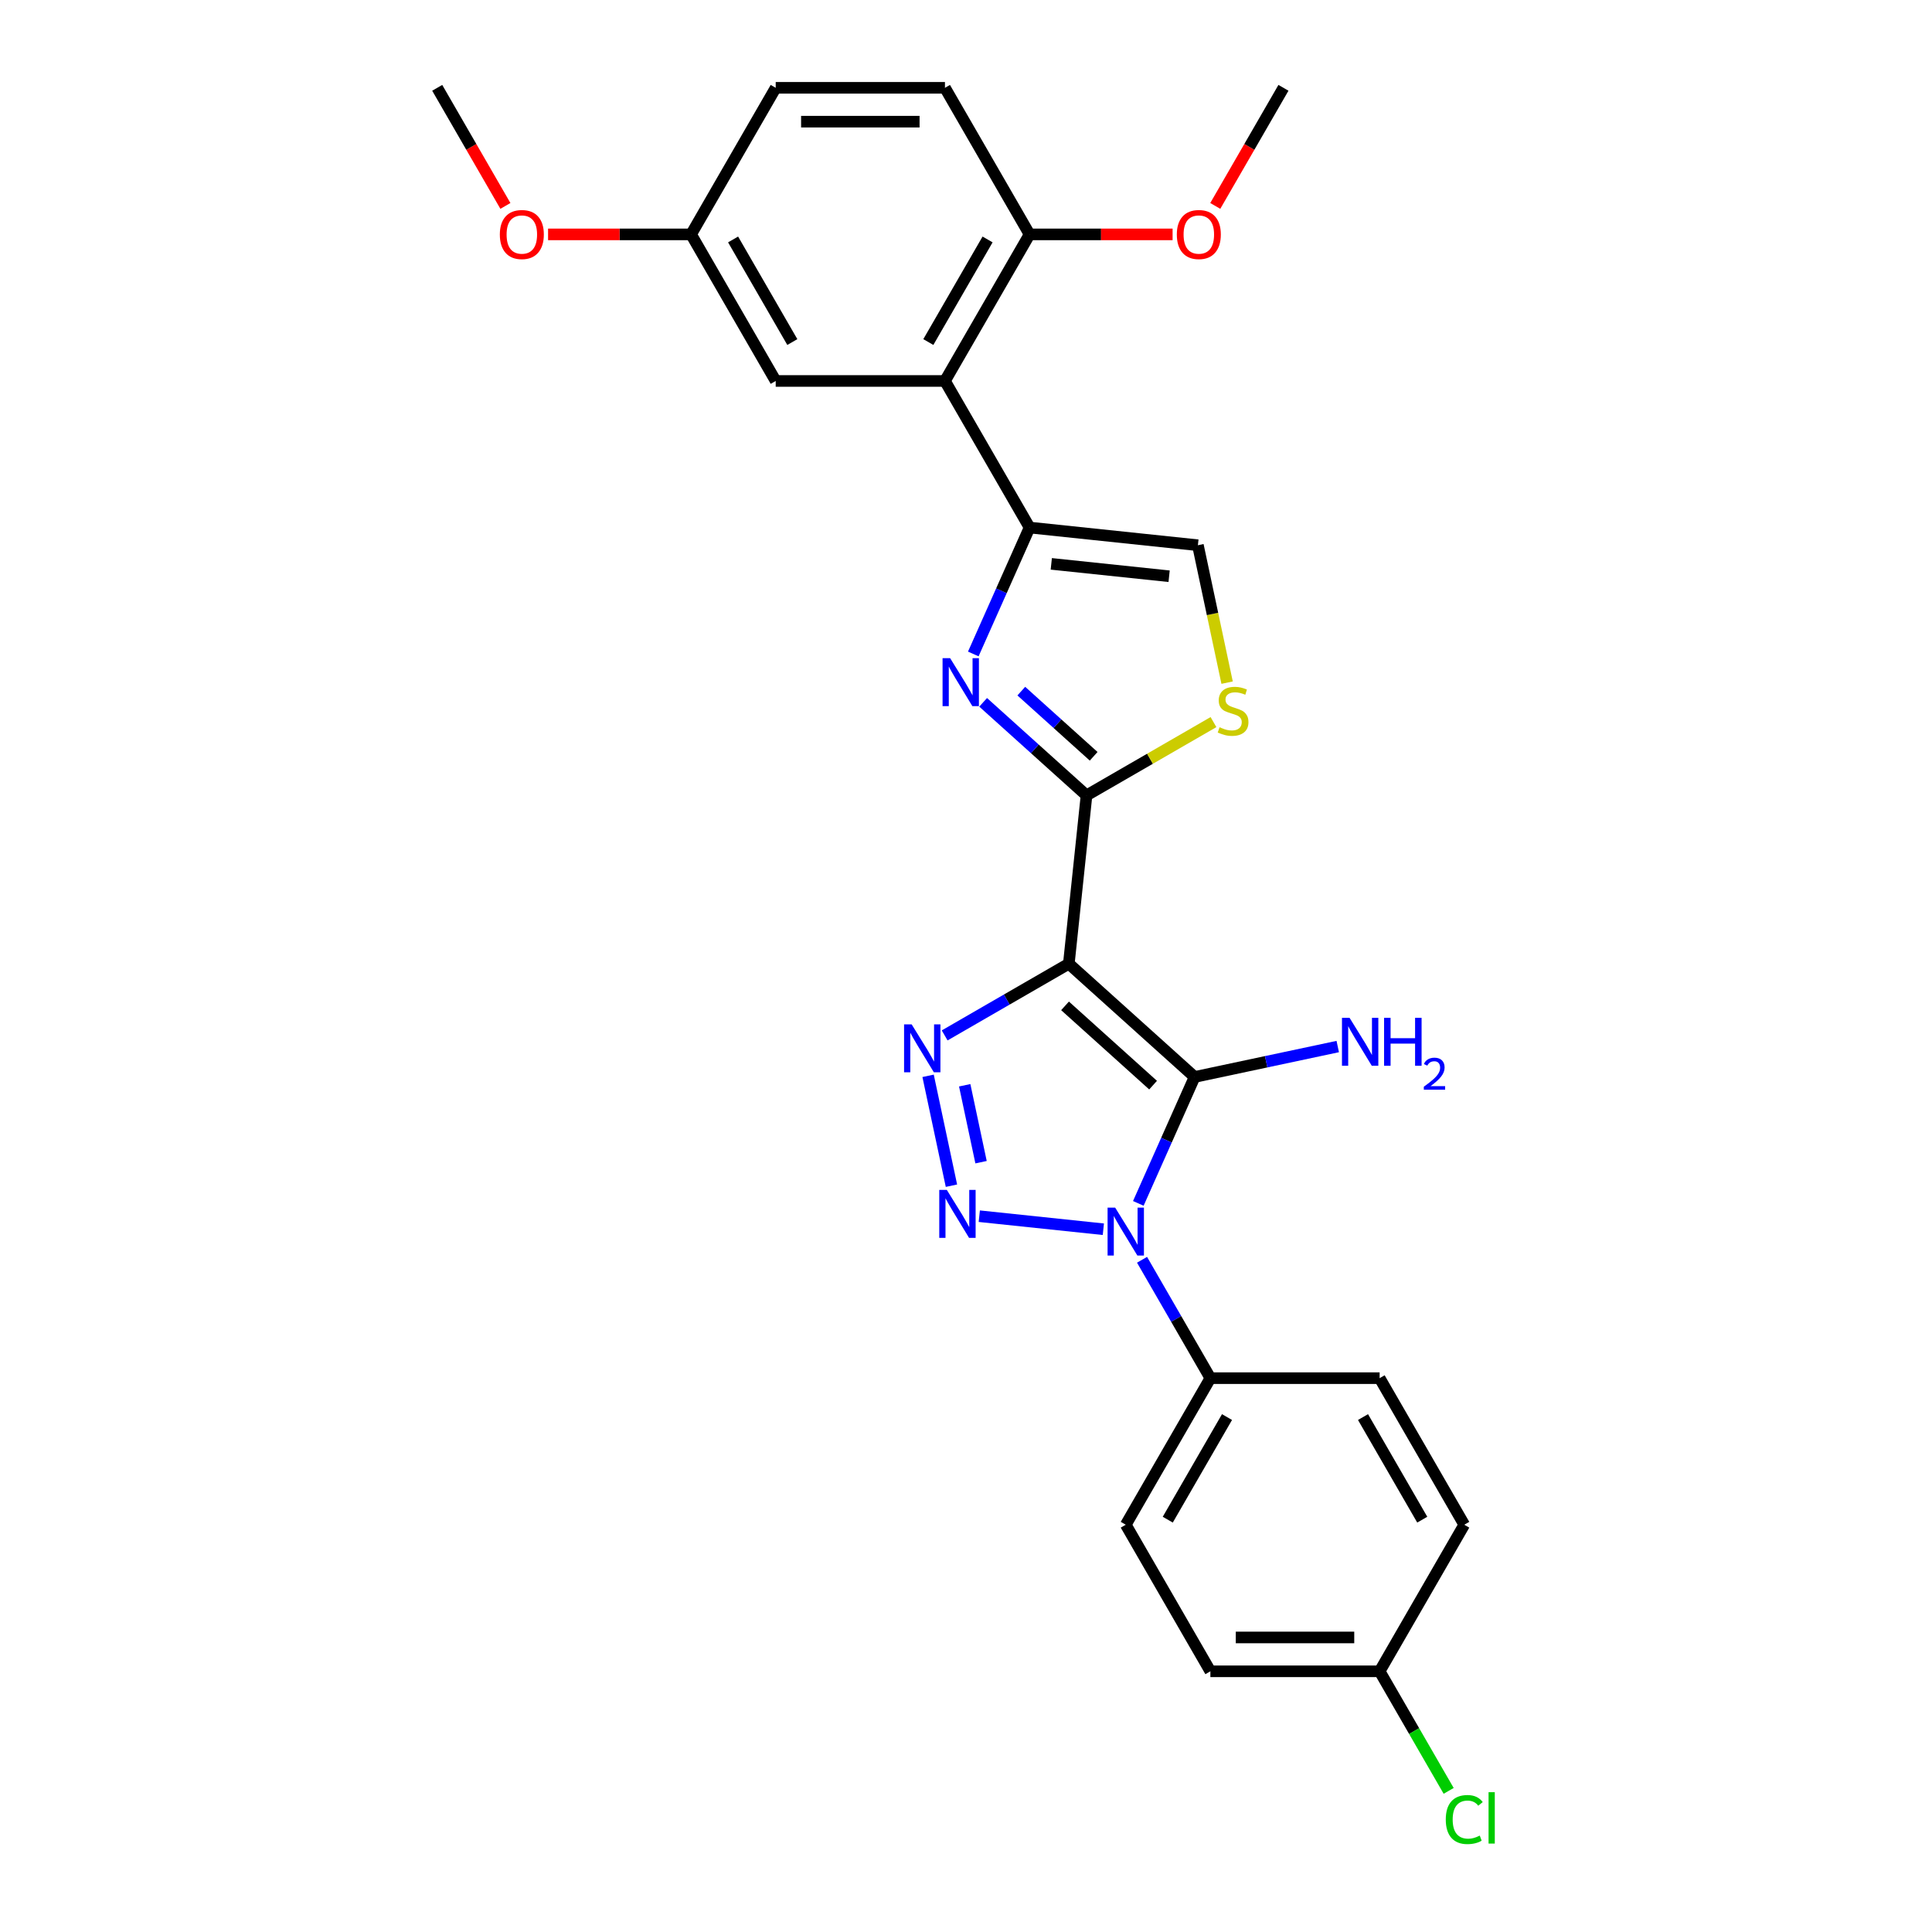 <?xml version='1.0' encoding='iso-8859-1'?>
<svg version='1.1' baseProfile='full'
              xmlns='http://www.w3.org/2000/svg'
                      xmlns:rdkit='http://www.rdkit.org/xml'
                      xmlns:xlink='http://www.w3.org/1999/xlink'
                  xml:space='preserve'
width='1000px' height='1000px' viewBox='0 0 1000 1000'>
<!-- END OF HEADER -->
<rect style='opacity:1.0;fill:#FFFFFF;stroke:none' width='1000' height='1000' x='0' y='0'> </rect>
<path class='bond-0' d='M 553.222,498.822 L 618.323,557.439' style='fill:none;fill-rule:evenodd;stroke:#000000;stroke-width:6px;stroke-linecap:butt;stroke-linejoin:miter;stroke-opacity:1' />
<path class='bond-0' d='M 551.263,520.634 L 596.834,561.667' style='fill:none;fill-rule:evenodd;stroke:#000000;stroke-width:6px;stroke-linecap:butt;stroke-linejoin:miter;stroke-opacity:1' />
<path class='bond-3' d='M 553.222,498.822 L 521.088,517.374' style='fill:none;fill-rule:evenodd;stroke:#000000;stroke-width:6px;stroke-linecap:butt;stroke-linejoin:miter;stroke-opacity:1' />
<path class='bond-3' d='M 521.088,517.374 L 488.954,535.926' style='fill:none;fill-rule:evenodd;stroke:#0000FF;stroke-width:6px;stroke-linecap:butt;stroke-linejoin:miter;stroke-opacity:1' />
<path class='bond-4' d='M 553.222,498.822 L 562.379,411.699' style='fill:none;fill-rule:evenodd;stroke:#000000;stroke-width:6px;stroke-linecap:butt;stroke-linejoin:miter;stroke-opacity:1' />
<path class='bond-1' d='M 618.323,557.439 L 603.756,590.156' style='fill:none;fill-rule:evenodd;stroke:#000000;stroke-width:6px;stroke-linecap:butt;stroke-linejoin:miter;stroke-opacity:1' />
<path class='bond-1' d='M 603.756,590.156 L 589.19,622.873' style='fill:none;fill-rule:evenodd;stroke:#0000FF;stroke-width:6px;stroke-linecap:butt;stroke-linejoin:miter;stroke-opacity:1' />
<path class='bond-12' d='M 618.323,557.439 L 655.368,549.565' style='fill:none;fill-rule:evenodd;stroke:#000000;stroke-width:6px;stroke-linecap:butt;stroke-linejoin:miter;stroke-opacity:1' />
<path class='bond-12' d='M 655.368,549.565 L 692.413,541.691' style='fill:none;fill-rule:evenodd;stroke:#0000FF;stroke-width:6px;stroke-linecap:butt;stroke-linejoin:miter;stroke-opacity:1' />
<path class='bond-10' d='M 591.118,652.063 L 608.806,682.698' style='fill:none;fill-rule:evenodd;stroke:#0000FF;stroke-width:6px;stroke-linecap:butt;stroke-linejoin:miter;stroke-opacity:1' />
<path class='bond-10' d='M 608.806,682.698 L 626.493,713.334' style='fill:none;fill-rule:evenodd;stroke:#000000;stroke-width:6px;stroke-linecap:butt;stroke-linejoin:miter;stroke-opacity:1' />
<path class='bond-27' d='M 571.093,636.249 L 506.876,629.499' style='fill:none;fill-rule:evenodd;stroke:#0000FF;stroke-width:6px;stroke-linecap:butt;stroke-linejoin:miter;stroke-opacity:1' />
<path class='bond-2' d='M 492.467,613.716 L 480.379,556.844' style='fill:none;fill-rule:evenodd;stroke:#0000FF;stroke-width:6px;stroke-linecap:butt;stroke-linejoin:miter;stroke-opacity:1' />
<path class='bond-2' d='M 507.791,601.543 L 499.329,561.733' style='fill:none;fill-rule:evenodd;stroke:#0000FF;stroke-width:6px;stroke-linecap:butt;stroke-linejoin:miter;stroke-opacity:1' />
<path class='bond-5' d='M 562.379,411.699 L 535.627,387.612' style='fill:none;fill-rule:evenodd;stroke:#000000;stroke-width:6px;stroke-linecap:butt;stroke-linejoin:miter;stroke-opacity:1' />
<path class='bond-5' d='M 535.627,387.612 L 508.876,363.525' style='fill:none;fill-rule:evenodd;stroke:#0000FF;stroke-width:6px;stroke-linecap:butt;stroke-linejoin:miter;stroke-opacity:1' />
<path class='bond-5' d='M 566.077,391.453 L 547.351,374.592' style='fill:none;fill-rule:evenodd;stroke:#000000;stroke-width:6px;stroke-linecap:butt;stroke-linejoin:miter;stroke-opacity:1' />
<path class='bond-5' d='M 547.351,374.592 L 528.625,357.731' style='fill:none;fill-rule:evenodd;stroke:#0000FF;stroke-width:6px;stroke-linecap:butt;stroke-linejoin:miter;stroke-opacity:1' />
<path class='bond-8' d='M 562.379,411.699 L 595.239,392.727' style='fill:none;fill-rule:evenodd;stroke:#000000;stroke-width:6px;stroke-linecap:butt;stroke-linejoin:miter;stroke-opacity:1' />
<path class='bond-8' d='M 595.239,392.727 L 628.1,373.755' style='fill:none;fill-rule:evenodd;stroke:#CCCC00;stroke-width:6px;stroke-linecap:butt;stroke-linejoin:miter;stroke-opacity:1' />
<path class='bond-6' d='M 503.775,338.487 L 518.342,305.77' style='fill:none;fill-rule:evenodd;stroke:#0000FF;stroke-width:6px;stroke-linecap:butt;stroke-linejoin:miter;stroke-opacity:1' />
<path class='bond-6' d='M 518.342,305.77 L 532.908,273.053' style='fill:none;fill-rule:evenodd;stroke:#000000;stroke-width:6px;stroke-linecap:butt;stroke-linejoin:miter;stroke-opacity:1' />
<path class='bond-7' d='M 532.908,273.053 L 489.107,197.187' style='fill:none;fill-rule:evenodd;stroke:#000000;stroke-width:6px;stroke-linecap:butt;stroke-linejoin:miter;stroke-opacity:1' />
<path class='bond-28' d='M 532.908,273.053 L 620.031,282.21' style='fill:none;fill-rule:evenodd;stroke:#000000;stroke-width:6px;stroke-linecap:butt;stroke-linejoin:miter;stroke-opacity:1' />
<path class='bond-28' d='M 544.145,291.851 L 605.131,298.261' style='fill:none;fill-rule:evenodd;stroke:#000000;stroke-width:6px;stroke-linecap:butt;stroke-linejoin:miter;stroke-opacity:1' />
<path class='bond-11' d='M 489.107,197.187 L 532.908,121.321' style='fill:none;fill-rule:evenodd;stroke:#000000;stroke-width:6px;stroke-linecap:butt;stroke-linejoin:miter;stroke-opacity:1' />
<path class='bond-11' d='M 480.504,177.046 L 511.165,123.94' style='fill:none;fill-rule:evenodd;stroke:#000000;stroke-width:6px;stroke-linecap:butt;stroke-linejoin:miter;stroke-opacity:1' />
<path class='bond-13' d='M 489.107,197.187 L 401.505,197.187' style='fill:none;fill-rule:evenodd;stroke:#000000;stroke-width:6px;stroke-linecap:butt;stroke-linejoin:miter;stroke-opacity:1' />
<path class='bond-9' d='M 635.15,353.338 L 627.59,317.774' style='fill:none;fill-rule:evenodd;stroke:#CCCC00;stroke-width:6px;stroke-linecap:butt;stroke-linejoin:miter;stroke-opacity:1' />
<path class='bond-9' d='M 627.59,317.774 L 620.031,282.21' style='fill:none;fill-rule:evenodd;stroke:#000000;stroke-width:6px;stroke-linecap:butt;stroke-linejoin:miter;stroke-opacity:1' />
<path class='bond-14' d='M 626.493,713.334 L 582.692,789.2' style='fill:none;fill-rule:evenodd;stroke:#000000;stroke-width:6px;stroke-linecap:butt;stroke-linejoin:miter;stroke-opacity:1' />
<path class='bond-14' d='M 635.096,733.474 L 604.435,786.58' style='fill:none;fill-rule:evenodd;stroke:#000000;stroke-width:6px;stroke-linecap:butt;stroke-linejoin:miter;stroke-opacity:1' />
<path class='bond-15' d='M 626.493,713.334 L 714.096,713.334' style='fill:none;fill-rule:evenodd;stroke:#000000;stroke-width:6px;stroke-linecap:butt;stroke-linejoin:miter;stroke-opacity:1' />
<path class='bond-16' d='M 532.908,121.321 L 489.107,45.455' style='fill:none;fill-rule:evenodd;stroke:#000000;stroke-width:6px;stroke-linecap:butt;stroke-linejoin:miter;stroke-opacity:1' />
<path class='bond-23' d='M 532.908,121.321 L 569.92,121.321' style='fill:none;fill-rule:evenodd;stroke:#000000;stroke-width:6px;stroke-linecap:butt;stroke-linejoin:miter;stroke-opacity:1' />
<path class='bond-23' d='M 569.92,121.321 L 606.933,121.321' style='fill:none;fill-rule:evenodd;stroke:#FF0000;stroke-width:6px;stroke-linecap:butt;stroke-linejoin:miter;stroke-opacity:1' />
<path class='bond-17' d='M 401.505,197.187 L 357.703,121.321' style='fill:none;fill-rule:evenodd;stroke:#000000;stroke-width:6px;stroke-linecap:butt;stroke-linejoin:miter;stroke-opacity:1' />
<path class='bond-17' d='M 410.108,177.046 L 379.447,123.94' style='fill:none;fill-rule:evenodd;stroke:#000000;stroke-width:6px;stroke-linecap:butt;stroke-linejoin:miter;stroke-opacity:1' />
<path class='bond-20' d='M 582.692,789.2 L 626.493,865.066' style='fill:none;fill-rule:evenodd;stroke:#000000;stroke-width:6px;stroke-linecap:butt;stroke-linejoin:miter;stroke-opacity:1' />
<path class='bond-21' d='M 714.096,713.334 L 757.897,789.2' style='fill:none;fill-rule:evenodd;stroke:#000000;stroke-width:6px;stroke-linecap:butt;stroke-linejoin:miter;stroke-opacity:1' />
<path class='bond-21' d='M 705.493,733.474 L 736.154,786.58' style='fill:none;fill-rule:evenodd;stroke:#000000;stroke-width:6px;stroke-linecap:butt;stroke-linejoin:miter;stroke-opacity:1' />
<path class='bond-30' d='M 489.107,45.455 L 401.505,45.455' style='fill:none;fill-rule:evenodd;stroke:#000000;stroke-width:6px;stroke-linecap:butt;stroke-linejoin:miter;stroke-opacity:1' />
<path class='bond-30' d='M 475.967,62.975 L 414.645,62.975' style='fill:none;fill-rule:evenodd;stroke:#000000;stroke-width:6px;stroke-linecap:butt;stroke-linejoin:miter;stroke-opacity:1' />
<path class='bond-19' d='M 357.703,121.321 L 401.505,45.455' style='fill:none;fill-rule:evenodd;stroke:#000000;stroke-width:6px;stroke-linecap:butt;stroke-linejoin:miter;stroke-opacity:1' />
<path class='bond-24' d='M 357.703,121.321 L 320.691,121.321' style='fill:none;fill-rule:evenodd;stroke:#000000;stroke-width:6px;stroke-linecap:butt;stroke-linejoin:miter;stroke-opacity:1' />
<path class='bond-24' d='M 320.691,121.321 L 283.679,121.321' style='fill:none;fill-rule:evenodd;stroke:#FF0000;stroke-width:6px;stroke-linecap:butt;stroke-linejoin:miter;stroke-opacity:1' />
<path class='bond-18' d='M 714.096,865.066 L 757.897,789.2' style='fill:none;fill-rule:evenodd;stroke:#000000;stroke-width:6px;stroke-linecap:butt;stroke-linejoin:miter;stroke-opacity:1' />
<path class='bond-22' d='M 714.096,865.066 L 731.96,896.008' style='fill:none;fill-rule:evenodd;stroke:#000000;stroke-width:6px;stroke-linecap:butt;stroke-linejoin:miter;stroke-opacity:1' />
<path class='bond-22' d='M 731.96,896.008 L 749.825,926.951' style='fill:none;fill-rule:evenodd;stroke:#00CC00;stroke-width:6px;stroke-linecap:butt;stroke-linejoin:miter;stroke-opacity:1' />
<path class='bond-29' d='M 714.096,865.066 L 626.493,865.066' style='fill:none;fill-rule:evenodd;stroke:#000000;stroke-width:6px;stroke-linecap:butt;stroke-linejoin:miter;stroke-opacity:1' />
<path class='bond-29' d='M 700.955,847.546 L 639.634,847.546' style='fill:none;fill-rule:evenodd;stroke:#000000;stroke-width:6px;stroke-linecap:butt;stroke-linejoin:miter;stroke-opacity:1' />
<path class='bond-25' d='M 629.018,106.586 L 646.665,76.02' style='fill:none;fill-rule:evenodd;stroke:#FF0000;stroke-width:6px;stroke-linecap:butt;stroke-linejoin:miter;stroke-opacity:1' />
<path class='bond-25' d='M 646.665,76.02 L 664.312,45.455' style='fill:none;fill-rule:evenodd;stroke:#000000;stroke-width:6px;stroke-linecap:butt;stroke-linejoin:miter;stroke-opacity:1' />
<path class='bond-26' d='M 261.594,106.586 L 243.947,76.02' style='fill:none;fill-rule:evenodd;stroke:#FF0000;stroke-width:6px;stroke-linecap:butt;stroke-linejoin:miter;stroke-opacity:1' />
<path class='bond-26' d='M 243.947,76.02 L 226.3,45.455' style='fill:none;fill-rule:evenodd;stroke:#000000;stroke-width:6px;stroke-linecap:butt;stroke-linejoin:miter;stroke-opacity:1' />
<path  class='atom-2' d='M 577.208 625.063
L 585.337 638.204
Q 586.143 639.5, 587.44 641.848
Q 588.736 644.196, 588.807 644.336
L 588.807 625.063
L 592.1 625.063
L 592.1 649.873
L 588.701 649.873
L 579.976 635.506
Q 578.96 633.824, 577.874 631.896
Q 576.822 629.969, 576.507 629.374
L 576.507 649.873
L 573.283 649.873
L 573.283 625.063
L 577.208 625.063
' fill='#0000FF'/>
<path  class='atom-3' d='M 490.085 615.907
L 498.215 629.047
Q 499.021 630.343, 500.317 632.691
Q 501.614 635.039, 501.684 635.179
L 501.684 615.907
L 504.978 615.907
L 504.978 640.716
L 501.579 640.716
L 492.854 626.349
Q 491.837 624.667, 490.751 622.74
Q 489.7 620.812, 489.385 620.217
L 489.385 640.716
L 486.161 640.716
L 486.161 615.907
L 490.085 615.907
' fill='#0000FF'/>
<path  class='atom-4' d='M 471.872 530.218
L 480.001 543.359
Q 480.807 544.655, 482.104 547.003
Q 483.4 549.351, 483.47 549.491
L 483.47 530.218
L 486.764 530.218
L 486.764 555.027
L 483.365 555.027
L 474.64 540.661
Q 473.624 538.979, 472.538 537.051
Q 471.486 535.124, 471.171 534.528
L 471.171 555.027
L 467.947 555.027
L 467.947 530.218
L 471.872 530.218
' fill='#0000FF'/>
<path  class='atom-6' d='M 491.793 340.677
L 499.923 353.817
Q 500.729 355.114, 502.025 357.462
Q 503.322 359.809, 503.392 359.949
L 503.392 340.677
L 506.686 340.677
L 506.686 365.486
L 503.287 365.486
L 494.562 351.119
Q 493.545 349.437, 492.459 347.51
Q 491.408 345.583, 491.093 344.987
L 491.093 365.486
L 487.869 365.486
L 487.869 340.677
L 491.793 340.677
' fill='#0000FF'/>
<path  class='atom-9' d='M 631.236 376.413
Q 631.517 376.518, 632.673 377.008
Q 633.829 377.499, 635.091 377.814
Q 636.387 378.095, 637.649 378.095
Q 639.997 378.095, 641.363 376.973
Q 642.73 375.817, 642.73 373.82
Q 642.73 372.453, 642.029 371.612
Q 641.363 370.771, 640.312 370.316
Q 639.261 369.86, 637.509 369.334
Q 635.301 368.669, 633.97 368.038
Q 632.673 367.407, 631.727 366.076
Q 630.816 364.744, 630.816 362.501
Q 630.816 359.383, 632.918 357.455
Q 635.056 355.528, 639.261 355.528
Q 642.134 355.528, 645.393 356.895
L 644.587 359.593
Q 641.609 358.367, 639.366 358.367
Q 636.948 358.367, 635.617 359.383
Q 634.285 360.364, 634.32 362.081
Q 634.32 363.412, 634.986 364.218
Q 635.687 365.024, 636.668 365.48
Q 637.684 365.935, 639.366 366.461
Q 641.609 367.162, 642.94 367.863
Q 644.272 368.563, 645.218 370
Q 646.199 371.402, 646.199 373.82
Q 646.199 377.254, 643.886 379.111
Q 641.609 380.933, 637.789 380.933
Q 635.582 380.933, 633.9 380.442
Q 632.253 379.987, 630.29 379.181
L 631.236 376.413
' fill='#CCCC00'/>
<path  class='atom-13' d='M 698.527 526.821
L 706.657 539.961
Q 707.463 541.258, 708.759 543.606
Q 710.056 545.953, 710.126 546.094
L 710.126 526.821
L 713.42 526.821
L 713.42 551.63
L 710.021 551.63
L 701.296 537.263
Q 700.279 535.581, 699.193 533.654
Q 698.142 531.727, 697.826 531.131
L 697.826 551.63
L 694.603 551.63
L 694.603 526.821
L 698.527 526.821
' fill='#0000FF'/>
<path  class='atom-13' d='M 716.398 526.821
L 719.762 526.821
L 719.762 537.368
L 732.447 537.368
L 732.447 526.821
L 735.811 526.821
L 735.811 551.63
L 732.447 551.63
L 732.447 540.172
L 719.762 540.172
L 719.762 551.63
L 716.398 551.63
L 716.398 526.821
' fill='#0000FF'/>
<path  class='atom-13' d='M 737.014 550.76
Q 737.615 549.21, 739.049 548.354
Q 740.483 547.476, 742.472 547.476
Q 744.946 547.476, 746.334 548.817
Q 747.721 550.158, 747.721 552.54
Q 747.721 554.969, 745.917 557.235
Q 744.137 559.502, 740.436 562.184
L 747.999 562.184
L 747.999 564.035
L 736.967 564.035
L 736.967 562.485
Q 740.02 560.311, 741.824 558.692
Q 743.651 557.073, 744.53 555.616
Q 745.409 554.159, 745.409 552.656
Q 745.409 551.083, 744.622 550.205
Q 743.836 549.326, 742.472 549.326
Q 741.153 549.326, 740.274 549.858
Q 739.396 550.39, 738.771 551.569
L 737.014 550.76
' fill='#0000FF'/>
<path  class='atom-23' d='M 748.331 941.791
Q 748.331 935.623, 751.204 932.4
Q 754.112 929.141, 759.614 929.141
Q 764.73 929.141, 767.463 932.75
L 765.15 934.642
Q 763.153 932.014, 759.614 932.014
Q 755.865 932.014, 753.867 934.537
Q 751.905 937.025, 751.905 941.791
Q 751.905 946.696, 753.937 949.219
Q 756.005 951.742, 759.999 951.742
Q 762.733 951.742, 765.921 950.095
L 766.902 952.723
Q 765.606 953.564, 763.644 954.055
Q 761.681 954.545, 759.509 954.545
Q 754.112 954.545, 751.204 951.252
Q 748.331 947.958, 748.331 941.791
' fill='#00CC00'/>
<path  class='atom-23' d='M 770.477 927.634
L 773.7 927.634
L 773.7 954.23
L 770.477 954.23
L 770.477 927.634
' fill='#00CC00'/>
<path  class='atom-24' d='M 609.123 121.391
Q 609.123 115.434, 612.066 112.105
Q 615.009 108.776, 620.511 108.776
Q 626.012 108.776, 628.956 112.105
Q 631.899 115.434, 631.899 121.391
Q 631.899 127.418, 628.921 130.852
Q 625.942 134.251, 620.511 134.251
Q 615.045 134.251, 612.066 130.852
Q 609.123 127.453, 609.123 121.391
M 620.511 131.447
Q 624.295 131.447, 626.328 128.924
Q 628.395 126.366, 628.395 121.391
Q 628.395 116.52, 626.328 114.067
Q 624.295 111.579, 620.511 111.579
Q 616.727 111.579, 614.659 114.032
Q 612.627 116.485, 612.627 121.391
Q 612.627 126.401, 614.659 128.924
Q 616.727 131.447, 620.511 131.447
' fill='#FF0000'/>
<path  class='atom-25' d='M 258.713 121.391
Q 258.713 115.434, 261.656 112.105
Q 264.599 108.776, 270.101 108.776
Q 275.602 108.776, 278.546 112.105
Q 281.489 115.434, 281.489 121.391
Q 281.489 127.418, 278.511 130.852
Q 275.532 134.251, 270.101 134.251
Q 264.634 134.251, 261.656 130.852
Q 258.713 127.453, 258.713 121.391
M 270.101 131.447
Q 273.885 131.447, 275.918 128.924
Q 277.985 126.366, 277.985 121.391
Q 277.985 116.52, 275.918 114.067
Q 273.885 111.579, 270.101 111.579
Q 266.316 111.579, 264.249 114.032
Q 262.217 116.485, 262.217 121.391
Q 262.217 126.401, 264.249 128.924
Q 266.316 131.447, 270.101 131.447
' fill='#FF0000'/>
</svg>
